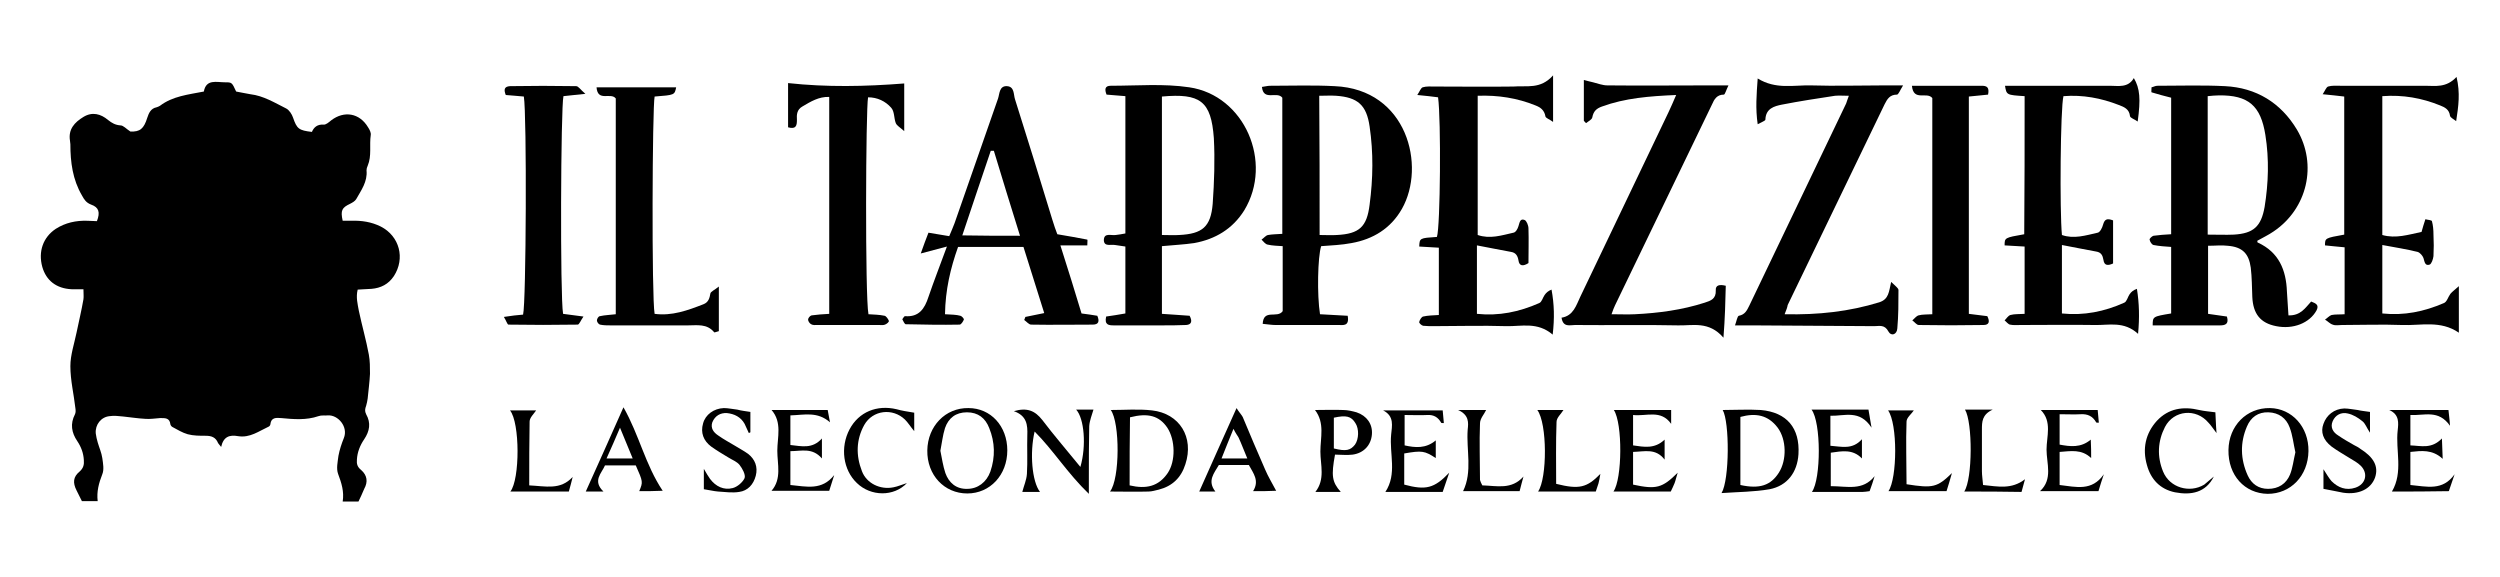 <?xml version="1.0" encoding="utf-8"?>
<!-- Generator: Adobe Illustrator 22.0.1, SVG Export Plug-In . SVG Version: 6.00 Build 0)  -->
<svg version="1.1" id="Livello_1" xmlns="http://www.w3.org/2000/svg" xmlns:xlink="http://www.w3.org/1999/xlink" x="0px" y="0px"
	 viewBox="0 0 650 150" style="enable-background:new 0 0 650 150;" xml:space="preserve">
<g>
	<path d="M93.2,130.4c-1.2,0-2.5,0-4.1,0c0.4-2.6-0.3-4.8-1.2-7.2c-0.5-1.4-0.1-3.1,0.1-4.7c0.3-1.6,0.8-3.1,1.4-4.6
		c1.2-2.9-1.5-6.1-4.2-5.9c-0.8,0.1-1.6-0.1-2.4,0.2c-3.2,1.1-6.5,0.8-9.7,0.5c-1.3-0.1-2.6-0.2-2.8,1.6c0,0.2-0.2,0.5-0.4,0.6
		c-2.6,1.2-4.9,3-8,2.5c-2.2-0.4-3.8,0.1-4.4,2.8c-0.4-0.5-0.6-0.7-0.8-1c-0.6-1.5-1.7-1.9-3.2-1.9c-1.6,0-3.2,0-4.7-0.4
		c-1.4-0.4-2.7-1.2-4-1.9c-0.2-0.1-0.5-0.5-0.5-0.7c-0.2-1.7-1.4-1.6-2.7-1.6c-1.3,0.1-2.6,0.3-3.8,0.2c-1.9-0.1-3.8-0.4-5.7-0.6
		c-1.2-0.1-2.4-0.3-3.6-0.1c-2.2,0.2-3.8,2.2-3.6,4.5c0.1,0.8,0.3,1.6,0.5,2.3c0.4,1.4,1,2.7,1.2,4.1c0.2,1.4,0.5,3,0,4.2
		c-0.9,2.3-1.5,4.5-1.2,7c-1.5,0-2.8,0-4.1,0c-0.5-0.9-0.9-1.9-1.4-2.8c-1-2-0.9-3.5,0.8-4.9c1-0.9,1.2-1.8,1.1-3
		c-0.1-1.8-0.7-3.4-1.7-4.9c-1.5-2.2-1.9-4.5-0.6-7c0.2-0.4,0.2-1,0.1-1.6c-0.4-3.6-1.3-7.2-1.3-10.9c0-2.9,1-5.8,1.6-8.7
		c0.6-2.9,1.3-5.8,1.8-8.7c0.1-0.7,0-1.5,0-2.6c-1.2,0-2.1,0-3.1,0c-4-0.2-6.6-2.3-7.6-5.8c-1.1-4,0.2-7.7,3.5-9.9
		c2.5-1.6,5.3-2.2,8.2-2.1c0.9,0,1.7,0.1,2.5,0.1c0.9-2.3,0.5-3.6-1.5-4.3c-1.3-0.5-1.8-1.3-2.4-2.4c-2.4-4.1-3-8.6-3-13.3
		c0-0.3-0.1-0.6-0.1-0.9c-0.5-3,1.2-4.8,3.5-6.2c2.3-1.4,4.5-0.8,6.4,0.8c1,0.8,1.9,1.3,3.2,1.4c0.8,0,1.5,0.9,2.6,1.6
		c2.5,0.1,3.5-0.7,4.4-3.6c0.4-1.2,0.9-2.4,2.4-2.7c0.3-0.1,0.6-0.2,0.9-0.4c3.3-2.5,7.3-2.9,11.4-3.7c0.6-3.3,3.3-2.4,5.5-2.4
		c1.8,0,1.8,0,2.9,2.4c1.2,0.2,2.4,0.5,3.7,0.7c3.4,0.4,6.3,2.2,9.3,3.7c0.8,0.4,1.5,1.5,1.8,2.4c1,2.9,1.5,3.3,4.9,3.7
		c0.5-1.2,1.4-2,3-1.9c0.6,0.1,1.4-0.6,2-1.1c3.4-2.6,7.4-1.9,9.6,1.8c0.4,0.6,0.8,1.4,0.7,2c-0.4,2.7,0.3,5.4-0.8,8
		c-0.2,0.4-0.3,0.8-0.3,1.2c0.3,2.9-1.4,5.2-2.7,7.5c-0.3,0.5-1,0.9-1.6,1.2c-2.1,1-2.5,1.7-1.9,4.4c0.7,0,1.5,0,2.2,0
		c2.7-0.1,5.3,0.3,7.7,1.5c4.9,2.5,6.4,8.3,3.4,12.9c-1.4,2.1-3.4,3.1-5.8,3.3c-1.2,0.1-2.4,0.1-3.6,0.2c-0.5,2,0,3.8,0.3,5.5
		c0.8,3.8,1.9,7.6,2.6,11.4c0.3,1.6,0.3,3.3,0.3,5c-0.1,2.1-0.4,4.3-0.6,6.4c-0.1,0.6-0.2,1.3-0.4,1.9c-0.3,0.8-0.4,1.4,0,2.2
		c1.3,2.3,0.9,4.4-0.5,6.5c-1.1,1.6-1.8,3.4-1.9,5.3c-0.1,1.1,0.1,1.9,1.1,2.7c1.6,1.4,1.8,3.1,0.8,4.9
		C94.1,128.5,93.7,129.4,93.2,130.4z"/>
	<g>
		<path d="M559.7,84.6c0-2.3,0-2.3,4.8-3.1c0-5.6,0-11.3,0-17.3c-1.5-0.1-3.1-0.2-4.6-0.5c-0.4-0.1-0.9-0.8-1-1.4
			c-0.1-0.2,0.6-0.9,1-1c1.4-0.2,2.9-0.3,4.6-0.4c0-11.9,0-23.7,0-35.5c-1.7-0.4-3.4-0.9-5.1-1.4c-0.1,0,0-0.7,0-1.3
			c0.5-0.1,1-0.4,1.5-0.4c5.9,0,11.7-0.2,17.6,0.1c8.1,0.4,14.5,4.3,18.7,11.3c5.4,9.1,2.7,20.6-6.1,26.5c-1.3,0.9-2.8,1.6-4.2,2.4
			c0,0.2,0,0.5,0.2,0.5c5.4,2.5,7.3,7.1,7.5,12.7c0.1,2.1,0.3,4.1,0.4,6.2c3.2,0.1,4.4-2,5.9-3.6c1.3,0.5,2.1,0.9,1.4,2.3
			c-1.8,3.3-6.1,5-10.5,4.1c-4.1-0.8-6-3.2-6.2-7.6c-0.1-2.5-0.1-5.1-0.4-7.6c-0.5-3.7-2.2-5.4-6-5.7c-1.6-0.2-3.2,0-5.1,0
			c0,5.9,0,11.7,0,17.7c1.6,0.2,3.3,0.5,4.9,0.7c0.6,2-0.5,2.3-1.8,2.3c-4.1,0-8.3,0-12.4,0C563.1,84.6,561.4,84.6,559.7,84.6z
			 M574,61c2.6,0,4.7,0.1,6.8,0c5.1-0.3,7.1-2.1,8-7.2c1-6.2,1.2-12.4,0.2-18.7c-1.2-7.6-4.4-10.4-12.1-10.3c-0.9,0-1.8,0.1-2.9,0.2
			C574,37,574,48.8,574,61z"/>
		<path d="M302.1,64c0,6,0,11.6,0,17.6c2.5,0.2,4.9,0.3,7.2,0.5c0.7,1.3,0.6,2.3-0.9,2.4c-2.1,0.1-4.3,0.1-6.4,0.1
			c-4.1,0-8.3,0-12.4,0c-1.3,0-2.5-0.1-2-2.3c1.6-0.2,3.2-0.5,5-0.8c0-5.8,0-11.5,0-17.4c-0.9-0.1-1.8-0.3-2.7-0.4
			c-1.1-0.2-2.8,0.5-2.9-1.2c0-2.1,1.9-1.2,3.1-1.4c0.8-0.1,1.5-0.2,2.5-0.4c0-11.9,0-23.7,0-35.7c-1.7-0.1-3.3-0.3-4.9-0.4
			c-0.5-1.3-0.5-2.3,1.1-2.3c6.8,0,13.7-0.6,20.4,0.4c14.4,2.1,21.9,19.5,14.3,32c-3,4.8-7.5,7.5-13,8.5
			C307.8,63.6,305.1,63.7,302.1,64z M302.1,25.1c0,12,0,23.8,0,36c1.7,0,3.1,0.1,4.5,0c6-0.3,8.2-2.1,8.7-8.1
			c0.4-5.7,0.6-11.4,0.3-17.1C314.9,26.3,312.1,24.2,302.1,25.1z"/>
		<path d="M350.4,82.1c0.5,2.8-1.2,2.4-2.4,2.4c-5.5,0-10.9,0-16.4,0c-1,0-2.1-0.2-3.3-0.3c0.2-4,3.8-1.3,5.2-3.3
			c0-5.2,0-10.9,0-16.9c-1.3-0.1-2.6-0.1-3.9-0.4c-0.6-0.1-1.1-0.8-1.6-1.3c0.6-0.4,1.1-1.1,1.7-1.2c1.1-0.2,2.3-0.2,3.7-0.3
			c0-12,0-23.8,0-35.4c-1.4-1.8-4.9,1-5.3-2.8c0.8-0.1,1.5-0.3,2.1-0.3c5.6,0,11.2-0.2,16.8,0.1c18.9,0.8,23.8,20.8,17.5,31.9
			c-2.9,5.1-7.5,7.9-13.1,8.9c-2.6,0.5-5.3,0.6-7.9,0.8c-0.9,2.8-1.1,12.7-0.3,17.7C345.6,81.8,347.9,82,350.4,82.1z M343.1,61.1
			c1.7,0,3.1,0.1,4.5,0c5.8-0.3,7.8-2.1,8.5-7.9c0.9-6.8,1-13.5,0-20.3c-0.8-5.6-3.1-7.6-8.7-8c-1.4-0.1-2.8,0-4.4,0
			C343.1,37.1,343.1,48.9,343.1,61.1z"/>
		<path d="M411.8,31.4c0-3.4,0-6.8,0-10.6c1,0.3,1.7,0.4,2.4,0.6c1.2,0.3,2.5,0.8,3.7,0.8c8.9,0.1,17.9,0,26.8,0c1.3,0,2.6,0,4.7,0
			c-0.6,1.2-0.9,2.4-1.2,2.4c-1.8,0-2.5,1.2-3.1,2.6c-8.4,17.4-16.8,34.8-25.2,52.2c-0.3,0.6-0.5,1.2-0.9,2.3c2.3,0,4.2,0.1,6.1,0
			c6.1-0.3,12.2-1.1,18.1-3c1.6-0.5,3-1,2.9-3.2c-0.1-1.4,1-1.6,2.6-1.2c-0.1,4.2-0.2,8.3-0.6,13.5c-3.8-4.4-8-3.1-11.8-3.2
			c-8.9-0.2-17.9,0-26.8-0.1c-1.3,0-3.1,0.7-3.5-1.9c3.1-0.5,3.8-3.2,4.9-5.5c7.6-16,15.3-31.9,22.9-47.9c0.6-1.3,1.2-2.6,2-4.5
			c-7,0.3-13.3,0.8-19.3,3c-1.4,0.5-2.2,1.2-2.5,2.8c-0.1,0.6-1,1-1.6,1.5C412.2,31.9,412,31.6,411.8,31.4z"/>
		<path d="M464,81.7c8.8,0.2,16.8-0.7,24.6-3.1c2.5-0.8,2.5-2.7,3.1-5.3c1,1,1.9,1.6,1.9,2.1c0,3.3,0,6.7-0.3,10
			c-0.1,1.6-1.6,2.1-2.3,0.8c-1-1.9-2.4-1.4-3.7-1.4c-10.4-0.1-20.8-0.1-31.2-0.2c-1.5,0-2.9,0-5,0c0.4-1.1,0.6-2.4,1-2.5
			c1.6-0.3,2.1-1.4,2.7-2.6c8.4-17.5,16.8-35.1,25.2-52.6c0.2-0.5,0.3-1,0.7-2c-1.4,0-2.5-0.1-3.6,0c-4.6,0.7-9.2,1.4-13.8,2.3
			c-2,0.4-4.2,1-4.3,3.9c0,0.3-0.9,0.6-2,1.2c-0.6-4.1-0.3-7.7,0-11.9c4.7,2.9,9.3,1.7,13.8,1.8c6.4,0.2,12.8,0,19.2,0
			c1.3,0,2.6,0,4.8,0c-0.8,1.3-1.2,2.4-1.6,2.4c-1.8,0-2.5,1.1-3.2,2.5c-8.4,17.4-16.8,34.8-25.2,52.2
			C464.7,79.9,464.5,80.5,464,81.7z"/>
		<path d="M526.4,25c-4.7-0.3-4.7-0.3-5.1-2.7c1.4,0,2.7,0,4,0c7.7,0,15.5,0,23.2,0c2.3,0,4.8,0.6,6.3-2c1.6,2.7,1.8,5.5,1,11.3
			c-0.8-0.6-1.9-0.9-2-1.4c-0.2-1.9-1.6-2.4-2.9-2.9c-4.6-1.8-9.4-2.7-14.4-2.3c-0.8,3-1,29.9-0.4,36.1c3.1,1.1,6.2,0.1,9.3-0.6
			c0.6-0.1,1.2-1.3,1.4-2.1c0.4-1.4,1-1.7,2.6-1.1c0,3.7,0,7.5,0,11.2c-1.3,0.6-2.3,0.6-2.5-0.9c-0.2-1.2-0.6-2-1.9-2.2
			c-2.8-0.5-5.7-1.1-8.9-1.7c0,6.2,0,11.9,0,17.8c5.7,0.6,11.1-0.5,16.2-2.8c0.7-0.3,0.9-1.5,1.4-2.2c0.4-0.6,1-1.1,1.9-1.4
			c0.6,3.8,0.7,7.4,0.3,11.7c-3.7-3.4-7.6-2.2-11.3-2.3c-6.4-0.1-12.8,0-19.2,0c-0.9,0-1.9,0.1-2.8-0.1c-0.5-0.1-0.9-0.7-1.4-1.1
			c0.5-0.5,0.9-1.2,1.5-1.4c1.1-0.3,2.3-0.2,3.7-0.3c0-5.9,0-11.6,0-17.5c-1.8-0.1-3.5-0.2-5.2-0.3c0-2,0-2,5.1-2.9
			C526.4,49.1,526.4,37.2,526.4,25z"/>
		<path d="M609.6,81.7c0-6,0-11.6,0-17.4c-1.8-0.2-3.5-0.3-5.1-0.5c0-1.9,0-1.9,5-2.8c0-11.9,0-23.8,0-35.9
			c-1.8-0.2-3.4-0.4-5.6-0.6c0.6-0.9,0.9-1.8,1.4-2c1-0.3,2.1-0.2,3.2-0.2c7.3,0,14.7,0,22,0c2.7,0,5.5,0.6,8.2-2.3
			c1,4.2,0.5,7.6-0.1,11.5c-0.6-0.5-1.5-0.9-1.6-1.4c-0.2-1.6-1.3-2.2-2.6-2.7c-4.7-1.9-9.6-2.8-15-2.4c0,12.1,0,24,0,36.1
			c3.5,1,6.8-0.1,10.2-0.8c0.3-1.1,0.6-2.1,1-3.3c0.7,0.2,1.6,0.2,1.7,0.5c0.3,1.1,0.4,2.3,0.4,3.5c0.1,1.9,0.1,3.7,0,5.6
			c-0.1,0.8-0.5,2-1,2.2c-1.2,0.4-1.3-0.7-1.6-1.7c-0.2-0.6-0.9-1.4-1.5-1.6c-2.9-0.7-5.9-1.2-9.2-1.8c0,6.3,0,11.9,0,17.8
			c5.7,0.6,10.9-0.5,16-2.7c0.8-0.3,1.1-1.6,1.7-2.4c0.5-0.6,1.1-1,2.2-2c0,4.5,0,8,0,12.1c-4.8-3.3-9.9-1.8-14.8-2
			c-5.2-0.2-10.4,0-15.6,0c-0.8,0-1.7,0.2-2.4-0.1c-0.7-0.2-1.3-0.9-2-1.3c0.6-0.4,1.1-1,1.7-1.2C607.2,81.7,608.3,81.8,609.6,81.7z
			"/>
		<path d="M403.8,19.6c0,4.7,0,8,0,12.1c-0.9-0.7-2-1-2-1.5c-0.3-1.6-1.3-2.3-2.6-2.8c-4.7-1.9-9.7-2.7-15-2.5c0,12.2,0,24.1,0,36.2
			c3.2,1.1,6.2,0.1,9.3-0.6c0.6-0.1,1.1-1,1.3-1.7c0.3-0.9,0.4-2.1,1.6-1.6c0.5,0.2,1,1.4,1,2.2c0.1,3,0,6.1,0,9
			c-1.4,0.9-2.4,0.8-2.6-0.7c-0.2-1.2-0.7-2-1.9-2.2c-2.8-0.5-5.7-1.1-8.9-1.7c0,6.2,0,11.9,0,17.8c5.7,0.6,11-0.5,16.2-2.8
			c0.7-0.3,0.9-1.4,1.4-2.1c0.4-0.6,1-1.1,1.8-1.4c0.7,3.8,0.8,7.4,0.3,11.7c-4-3.4-8.1-2.1-12.1-2.2c-6.3-0.2-12.5,0-18.8,0
			c-0.9,0-1.9,0-2.8-0.1c-0.4-0.1-1.1-0.7-1-1c0.1-0.5,0.6-1.3,1-1.4c1.3-0.3,2.6-0.3,4.1-0.4c0-5.8,0-11.5,0-17.5
			c-1.8-0.1-3.5-0.2-5.1-0.3c0.1-2.2,0.1-2.2,4.6-2.5c0.9-2.7,1.1-30.5,0.3-36.3c-1.6-0.2-3.2-0.4-5.4-0.6c0.6-0.9,0.9-1.8,1.4-2
			c1-0.3,2.1-0.2,3.2-0.2c6.8,0,13.6,0.1,20.4,0C397,22.2,400.5,23.3,403.8,19.6z"/>
		<path d="M245.7,81.7c1.7,0.1,2.9,0.1,4,0.4c0.4,0.1,1,0.8,0.9,1c-0.2,0.5-0.7,1.3-1.1,1.3c-4.7,0.1-9.3,0-14-0.1
			c-0.3,0-0.7-0.9-0.9-1.3c0.3-0.4,0.5-0.8,0.7-0.8c3.6,0.3,5.1-1.9,6.1-5c1.4-4.1,3-8.2,4.8-13.1c-2.5,0.7-4.3,1.1-6.8,1.8
			c0.7-2,1.3-3.6,2-5.4c1.9,0.3,3.6,0.6,5.4,0.9c0.5-1.2,1-2.3,1.4-3.4c3.8-10.8,7.5-21.6,11.3-32.4c0.4-1.2,0.3-3.3,2.3-3.2
			c2,0.1,1.7,2.2,2.1,3.4c3.3,10.4,6.5,20.8,9.7,31.3c0.4,1.4,0.9,2.7,1.3,3.8c2.8,0.5,5.4,0.9,7.8,1.4c0.1,0,0,0.7,0,1.5
			c-2.2,0-4.2,0-7,0c2,6.3,3.8,12,5.5,17.7c1.6,0.2,2.9,0.4,4.1,0.6c0.6,1.4,0.4,2.3-1.2,2.3c-5.3,0-10.7,0.1-16,0
			c-0.6,0-1.2-0.8-1.8-1.2c0.1-0.3,0.2-0.5,0.3-0.8c1.5-0.3,2.9-0.6,4.9-1c-1.8-5.8-3.6-11.5-5.4-17.2c-5.7,0-11.3,0-17,0
			C247.1,69.8,245.8,75.4,245.7,81.7z M265.2,61.3c-2.4-7.6-4.6-14.9-6.8-22.1c-0.3,0-0.5,0-0.8,0c-2.4,7.2-4.9,14.4-7.4,22
			C255.3,61.3,259.9,61.3,265.2,61.3z"/>
		<path d="M170.2,81.6c4.5,0.6,8.6-0.9,12.7-2.5c1.3-0.5,1.6-1.6,1.8-2.8c0.1-0.5,1.1-0.9,2.2-1.8c0,4.4,0,8,0,11.6
			c-0.5,0.1-1.1,0.4-1.2,0.3c-1.9-2.3-4.4-1.8-6.9-1.8c-6.7,0-13.3,0-20,0c-0.9,0-1.9,0-2.8-0.2c-0.4-0.1-0.8-0.7-0.8-1.1
			c0-0.4,0.4-1.1,0.8-1.1c1.3-0.3,2.6-0.3,4.1-0.5c0-18.9,0-37.6,0-56.1c-1.3-1.7-4.7,1-5-2.9c7,0,13.8,0,20.7,0
			c-0.4,2-0.4,2-5.6,2.4C169.6,27.8,169.4,77.4,170.2,81.6z"/>
		<path d="M225.8,81.7c1.4,0.1,2.8,0.1,4.2,0.4c0.4,0.1,0.9,0.8,1.1,1.3c0.1,0.3-0.5,0.8-1,1c-0.5,0.2-1,0.1-1.6,0.1
			c-5.3,0-10.7,0-16,0c-0.5,0-1.1,0.1-1.6-0.2c-0.4-0.2-0.8-0.8-0.8-1.2c0-0.4,0.5-1,0.9-1.1c1.4-0.2,2.9-0.3,4.6-0.4
			c0-18.8,0-37.5,0-56.4c-2.7-0.1-4.8,1.2-7,2.5c-1.4,0.8-1.5,2.1-1.4,3.5c0,1.4-0.2,2.5-2.3,1.9c0-3.9,0-7.8,0-11.5
			c10.1,1.1,20,0.9,30.2,0.1c0,3.6,0,7.5,0,12.4c-1.1-1-1.9-1.4-2.2-2.1c-0.5-1.3-0.3-3-1.2-4c-1.5-1.7-3.6-2.7-6-2.7
			C225.1,28.2,224.9,77.1,225.8,81.7z"/>
		<path d="M146.4,81.6c1.5,0.2,3,0.4,5.3,0.7c-0.7,1-1.1,2.1-1.5,2.1c-6,0.1-12,0.1-18,0c-0.3,0-0.6-1.1-1.2-2c2-0.3,3.5-0.5,5-0.6
			c0.8-2.9,1-51.9,0.2-56.7c-1.5-0.1-3-0.3-4.7-0.4c-0.5-1.3-0.5-2.2,1.1-2.3c5.7-0.1,11.4-0.1,17.2,0c0.6,0,1.1,0.9,2.4,2
			c-2.6,0.3-4.1,0.4-5.7,0.6C145.8,27.8,145.6,77.1,146.4,81.6z"/>
		<path d="M516.9,24.6c-1.7,0.2-3.2,0.3-5,0.5c0,18.9,0,37.6,0,56.5c1.7,0.2,3.3,0.4,4.8,0.6c0.7,1.4,0.5,2.3-1,2.3
			c-5.6,0.1-11.2,0.1-16.8,0c-0.6,0-1.1-0.8-1.7-1.2c0.5-0.4,1-1.1,1.6-1.3c1.1-0.3,2.3-0.2,3.6-0.3c0-19,0-37.7,0-56.2
			c-1.4-1.8-4.9,1-5.3-3.2c3.8,0,7.4,0,10.9,0c2.4,0,4.8,0,7.2,0C516.5,22.3,517.3,22.6,516.9,24.6z"/>
		<path d="M288.6,127.8c2.6-3.3,2.6-17.9,0.2-21.2c3.5,0,7.2-0.3,10.7,0.1c7.2,0.8,11,7,8.7,14c-1.1,3.5-3.4,5.7-6.9,6.6
			c-0.9,0.2-1.8,0.5-2.7,0.5C295.3,127.9,292,127.8,288.6,127.8z M293.7,126.2c4.3,1,7.5,0.3,9.9-3.2c2.1-3.1,2-8.6-0.1-11.8
			c-2.1-3.1-5-3.9-9.7-2.7C293.7,114.3,293.7,120.1,293.7,126.2z"/>
		<path d="M447.6,128.2c2.1-3.5,2.1-18.5,0.3-21.6c3.3,0,6.6-0.2,9.9,0c6.8,0.6,10.2,4.7,9.8,11.5c-0.3,4.7-2.9,8.2-7.5,9.1
			C456.1,127.9,451.9,127.9,447.6,128.2z M452.5,126.1c5,1.1,7.9,0.1,10-3.2c2.1-3.3,2-8.6-0.3-11.7c-2.5-3.3-5.7-3.9-9.7-2.8
			C452.5,114.2,452.5,120,452.5,126.1z"/>
		<path d="M600.2,117.3c-0.1,6.4-4.6,11.1-10.6,11.1c-6-0.1-10.3-4.8-10.2-11.4c0.1-6.3,4.7-11,10.8-10.9
			C595.9,106.2,600.3,111,600.2,117.3z M596.8,117.6c-0.5-2.2-0.7-4.4-1.5-6.5c-0.9-2.4-2.8-3.8-5.5-3.9c-2.7-0.1-4.6,1.3-5.6,3.7
			c-1.8,4.2-1.7,8.5,0.2,12.7c1,2.2,2.8,3.5,5.3,3.5c2.7,0,4.7-1.3,5.7-3.7C596.1,121.7,596.3,119.7,596.8,117.6z"/>
		<path d="M261.9,117.1c0,6.4-4.5,11.2-10.4,11.2c-6,0-10.5-4.8-10.4-11.2c0.1-6.3,4.7-11.1,10.7-11
			C257.6,106.1,261.9,110.8,261.9,117.1z M244.5,117.2c0.4,2,0.7,4,1.3,5.8c0.9,2.5,2.8,4.2,5.7,4.1c2.7,0,5-1.7,6-4.5
			c1.3-3.8,1.2-7.6-0.3-11.3c-1-2.6-2.9-4.1-5.8-4.1c-2.9,0-4.8,1.5-5.7,4.1C245.1,113.2,244.9,115.2,244.5,117.2z"/>
		<path d="M621.9,127.8c3-5.1,0.9-10.7,1.5-15.9c0.2-1.9,0.5-4.1-2.2-5.3c5.3,0,10.2,0,15.4,0c0.1,1.2,0.3,2.3,0.4,4.1
			c-3-4.3-6.7-2.6-10.3-2.8c0,2.7,0,5.1,0,7.9c2.8,0.1,5.5,1,8.2-1.8c0.1,1.9,0.1,3.2,0.2,5.3c-2.7-2.5-5.5-2.1-8.4-1.8
			c0,2.9,0,5.7,0,8.6c4.3,0.4,8.4,1.6,11.5-2.8c-0.5,1.4-1,2.9-1.5,4.4C631.6,127.8,626.7,127.8,621.9,127.8z"/>
		<path d="M543.7,119.1c-2.5-2.4-5.3-1.8-8.2-1.6c0,2.9,0,5.6,0,8.6c4.3,0.5,8.4,1.7,11.5-2.8c-0.5,1.4-0.9,2.8-1.4,4.4
			c-5.2,0-10.2,0-15.2,0c3.4-3.1,1.7-7.2,1.7-10.8c0-3.4,1.5-7.3-1.5-10.3c4.8,0,9.7,0,14.8,0c0.1,1.2,0.2,2.2,0.3,3.3
			c-0.4,0-0.7,0-0.7-0.1c-0.9-1.6-2.2-2.2-4-2.1c-1.7,0.1-3.4,0-5.5,0c0,2.7,0,5.2,0,7.9c2.7,0.5,5.5,0.9,8.1-1.3
			C543.7,116.1,543.7,117.5,543.7,119.1z"/>
		<path d="M359.6,106.7c5.5,0,10.4,0,15.5,0c0.1,1.2,0.2,2.2,0.3,3.3c-0.4,0-0.7,0-0.7-0.1c-0.8-1.4-1.9-2.1-3.6-2
			c-1.8,0.1-3.7,0-5.9,0c0,2.7,0,5.1,0,7.9c2.7,0.6,5.5,0.9,8.1-1.3c0,1.7,0,3.1,0,4.6c-2.9-1.9-3.6-2-8.2-1.2c0,2.7,0,5.4,0,8.1
			c5.6,1.5,7.8,1,11.7-3.1c-0.7,2.1-1.2,3.5-1.7,5c-5.2,0-10.2,0-14.9,0c3.1-4.7,1-9.9,1.5-14.9
			C361.9,110.8,362.6,108.2,359.6,106.7z"/>
		<path d="M270.4,127.9c-1.9,0-3.4,0-4.6,0c0.4-1.6,1.1-3.1,1.2-4.7c0.2-3.3,0-6.7,0.1-10c0.1-2.7-0.1-5.1-3.5-6.3
			c3.5-1,5.5-0.1,7.4,2.3c3.1,4.1,6.5,8,9.9,12.2c1.6-5.5,1-12.6-1.1-14.9c1.6,0,3.2,0,4.5,0c-0.4,1.4-1,2.8-1.1,4.3
			c-0.1,4.4-0.1,8.8-0.1,13.2c0,1.2,0,2.3,0,4.4c-5.6-5.4-9.2-11.3-14.1-16.2C267.7,117.7,268.3,125.2,270.4,127.9z"/>
		<path d="M434.5,106.6c0,1.3,0,2.3,0,3.6c-2.7-3.8-6.4-1.9-9.9-2.3c0,2.7,0,5.1,0,7.9c2.8,0.4,5.6,1,8.2-1.5c0,1.7,0,3.3,0,5.2
			c-2.3-3-5.1-2.1-8.2-2c0,2.9,0,5.7,0,8.5c6,1.3,7.6,0.9,11.6-3.1c-0.4,1.2-0.5,1.9-0.8,2.7c-0.3,0.7-0.6,1.4-1,2.2
			c-5,0-9.9,0-14.9,0c2.3-3.3,2.4-17.7,0.1-21.2C424.5,106.6,429.3,106.6,434.5,106.6z"/>
		<path d="M348.6,127.9c-2.4,0-4.4,0-6.6,0c2.6-3.3,1.3-7,1.3-10.5c0-3.6,1.2-7.4-1.4-10.8c2.5,0,4.9-0.1,7.3,0
			c1.2,0,2.4,0.3,3.5,0.6c2.7,0.9,4.2,3.1,4,5.7c-0.2,2.8-2.1,4.9-5,5.3c-1.5,0.2-3.1,0-4.6,0C346.1,123.7,346.3,125.3,348.6,127.9z
			 M346.8,116.6c3.2,0.8,4.3,0.5,5.5-1c1-1.4,1.1-4.1,0.1-5.6c-1.1-1.8-2.4-2.1-5.6-1.4C346.8,111.1,346.8,113.7,346.8,116.6z"/>
		<path d="M476,126.4c4.3,0,8.3,1.3,11.4-2.6c-0.4,1.3-0.8,2.6-1.3,3.9c-0.8,0.1-1.3,0.2-1.8,0.2c-4.4,0-8.8,0-13.2,0
			c2.4-3.4,2.4-18.1-0.1-21.4c2.5,0,4.9,0,7.2,0c2.4,0,4.8,0,7.6,0c0.2,1.3,0.4,2.5,0.8,4.7c-3.1-4.8-7-3-10.7-3.1
			c0,2.7,0,5.2,0,7.8c2.9,0.2,5.7,1.1,8.2-1.7c0,1.7,0,3.2,0,5c-2.4-2.5-5.2-1.9-8.1-1.5C476,120.5,476,123.2,476,126.4z"/>
		<path d="M200.6,106.6c4.8,0,9.6,0,14.6,0c0.2,0.9,0.3,1.8,0.6,3.2c-3.3-2.9-6.7-1.9-10.3-1.8c0,2.6,0,5,0,7.7
			c2.9,0.3,5.7,1.1,8.2-1.7c0,1.9,0,3.4,0,5.2c-2.5-2.9-5.3-1.9-8.2-1.9c0,3.1,0,5.8,0,8.8c4.2,0.4,8.2,1.5,11.4-2.6
			c-0.4,1.3-0.8,2.6-1.3,4.1c-5.1,0-10,0-15,0c2.7-3.1,1.5-6.9,1.5-10.4C202.1,113.7,203.4,109.8,200.6,106.6z"/>
		<path d="M166.2,127.7c1-2.4,1-2.4-0.9-6.7c-2.5,0-5.1,0-8,0c-0.9,2.1-3.3,4-0.4,6.8c-1.8,0-3.4,0-4.6,0c3.2-7.1,6.4-14.2,9.8-21.9
			c4.1,7.2,5.7,15,10.2,21.7C170.2,127.7,168.2,127.7,166.2,127.7z M157.7,119.2c2.5,0,4.4,0,6.8,0c-1.1-2.7-2-4.9-3.3-8
			C159.9,114.2,159,116.4,157.7,119.2z"/>
		<path d="M325.8,127.7c1.7-2.7,0.1-4.6-1.1-6.8c-2.5,0-5,0-7.8,0c-1.2,2.1-3.1,4.1-0.9,6.9c-1.6,0-3.1,0-4.2,0
			c3.1-7,6.3-14.1,9.7-21.7c0.6,1,1.2,1.6,1.6,2.3c1.9,4.5,3.8,9.1,5.8,13.6c0.8,1.9,1.9,3.7,2.9,5.6
			C330,127.7,328.1,127.7,325.8,127.7z M320.7,111.5c-1.2,2.9-2.1,5.2-3.1,7.7c2.5,0,4.4,0,6.7,0c-0.9-2.1-1.5-3.8-2.3-5.5
			C321.7,113.2,321.3,112.7,320.7,111.5z"/>
		<path d="M195.1,107.1c0,1.7,0,3.5,0,5.3c-0.1,0.1-0.3,0.1-0.4,0.2c-0.4-0.8-0.7-1.6-1.1-2.4c-1-1.8-2.7-2.6-4.6-2.8
			c-1.7-0.1-3.1,0.7-3.8,2.4c-0.5,1.5,0.3,2.6,1.5,3.4c1.4,1,2.9,1.8,4.4,2.7c1.1,0.7,2.3,1.3,3.4,2.1c1.8,1.4,2.6,3.4,2,5.7
			c-0.6,2.3-2.1,3.9-4.3,4.2c-1.8,0.3-3.7,0-5.5-0.1c-1.2-0.1-2.3-0.4-3.7-0.6c0-1.4,0-3,0-5.3c0.7,1.2,1.1,1.9,1.6,2.6
			c1.5,2,3.6,3,5.9,2.4c1.2-0.3,2.6-1.5,3.1-2.6c0.3-0.9-0.6-2.5-1.3-3.4c-0.7-0.9-1.9-1.3-3-2c-1.5-0.9-3-1.8-4.4-2.8
			c-2-1.5-2.8-3.6-2.1-6c0.6-2.3,2.8-3.9,5.4-4c1.2,0,2.4,0.3,3.5,0.4C192.8,106.8,193.9,106.9,195.1,107.1z"/>
		<path d="M616.2,107.1c0,1.6,0,3.1,0,5.4c-0.9-1.3-1.2-2.4-2-3c-1.1-0.9-2.4-1.7-3.8-2c-1.7-0.4-3.2,0.4-3.9,2
			c-0.7,1.6,0.1,2.9,1.4,3.7c1.3,0.9,2.7,1.7,4.1,2.5c0.6,0.3,1.2,0.6,1.7,1c3.5,2.2,4.8,4.6,3.8,7.5c-1.1,3-4.3,4.5-8.3,3.9
			c-1.7-0.3-3.3-0.7-5.1-1c0-1.4,0-2.9,0-5.1c0.9,1.4,1.4,2.3,2.1,3.1c1.7,1.7,3.8,2.5,6.2,1.7c2.7-0.9,3.4-3.7,1.4-5.7
			c-0.8-0.8-1.9-1.4-2.9-2c-1.6-1-3.2-1.9-4.7-3c-2.2-1.7-2.9-3.8-2.1-5.9c0.8-2.3,2.8-3.9,5.4-4c1.2,0,2.4,0.3,3.5,0.4
			C613.8,106.8,614.8,106.9,616.2,107.1z"/>
		<path d="M575.6,123.9c-2.1,4.2-5.9,4.9-10.1,4.1c-3.9-0.8-6.3-3.4-7.3-7.1c-1.2-4.2-0.4-8.2,2.6-11.5c3-3.2,6.8-3.8,11-2.8
			c1.3,0.3,2.7,0.4,4.2,0.6c0.1,1.4,0.1,3,0.3,5.4c-1-1.3-1.5-2.1-2.1-2.7c-3.2-3.8-9-3.3-11.3,1.1c-1.9,3.7-2.1,7.7-0.5,11.6
			c1.7,4.2,6.9,5.7,10.7,3.4C574,125.3,574.7,124.6,575.6,123.9z"/>
		<path d="M237.7,107.3c0,1.3,0,2.8,0,4.8c-1-1.2-1.6-2.2-2.4-3c-3.2-3.1-8.4-2.5-10.6,1.4c-2.1,3.8-2.2,7.9-0.6,12
			c1.2,3.2,4.8,4.9,8.2,4.2c1.1-0.2,2.2-0.7,3.5-1.1c-3.4,3.6-9.4,3.5-13,0c-3.6-3.4-4.4-9.3-1.9-14c2.4-4.5,7.1-6.4,12.2-5.2
			C234.5,106.8,235.9,107,237.7,107.3z"/>
		<path d="M137.6,126.2c4.3,0.2,8.1,1.3,11.3-2.2c-0.3,1.2-0.6,2.4-1,3.8c-5.2,0-10.2,0-15.2,0c2.5-3.2,2.5-17.9-0.1-21.1
			c2.3,0,4.5,0,6.8,0c-0.6,0.9-1.7,1.9-1.7,2.9C137.6,114.9,137.6,120.3,137.6,126.2z"/>
		<path d="M385.4,126.2c3.8,0.1,7.6,1.2,10.7-2.3c-0.3,1.2-0.7,2.5-1,3.8c-5.2,0-10.2,0-14.7,0c2.5-5.1,0.8-10.7,1.2-16
			c0.2-1.8,0.4-3.8-2.5-5.1c3.1,0,5.4,0,7.3,0c-0.5,1.1-1.6,2.2-1.6,3.5c-0.2,4.9,0,9.8,0,14.7C384.9,125.2,385.1,125.6,385.4,126.2
			z"/>
		<path d="M510.7,127.8c2.2-3.3,2.2-18,0.2-21.3c2.2,0,4.3,0,7.2,0c-2.8,1.3-2.8,3.2-2.8,5.2c0,3.6,0,7.2,0,10.8
			c0,1.1,0.2,2.3,0.3,3.6c3.9,0.4,7.4,1.2,10.9-1.5c-0.3,1.1-0.6,2.2-0.9,3.3C520.6,127.8,515.8,127.8,510.7,127.8z"/>
		<path d="M495.7,125.9c6.9,1.1,8,0.8,11.8-2.9c-0.5,1.8-0.9,3.1-1.4,4.7c-5.1,0-10.1,0-15.1,0c2.3-3.4,2.4-17.5-0.1-21
			c2.4,0,4.7,0,6.7,0c-0.6,0.9-1.9,1.9-1.9,2.9C495.5,114.9,495.7,120.3,495.7,125.9z"/>
		<path d="M399.7,106.6c2.6,0,4.8,0,6.8,0c-0.6,1-1.8,2-1.8,3.1c-0.2,5.4-0.1,10.8-0.1,16.1c6,1.5,8,1,11.5-2.6
			c-0.2,1.1-0.3,1.8-0.5,2.5c-0.2,0.6-0.4,1.2-0.7,2.1c-5,0-10,0-15,0C402.3,124.3,402.3,110.1,399.7,106.6z"/>
	</g>
</g>
</svg>
